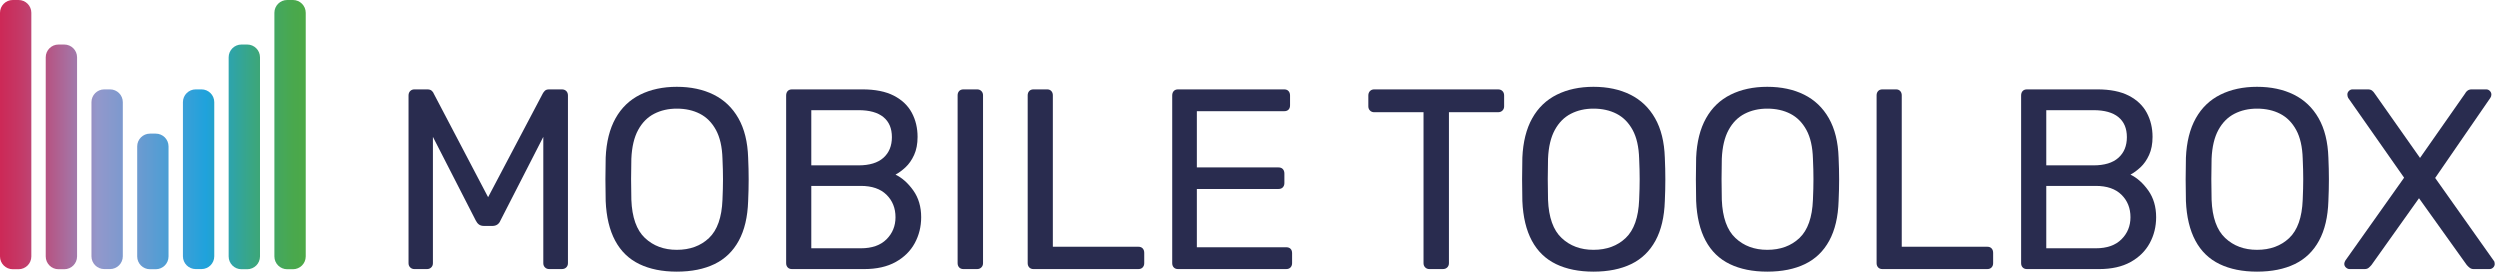 <?xml version="1.0" encoding="UTF-8"?> <svg xmlns="http://www.w3.org/2000/svg" width="346" height="38" viewBox="0 0 346 38" fill="none"><title>Mobile Toolbox</title><path d="M8.897 6.163H8.098C7.121 6.163 6.329 6.955 6.329 7.932V35.492C6.329 36.469 7.121 37.261 8.098 37.261H8.897C9.874 37.261 10.666 36.469 10.666 35.492V7.932C10.666 6.955 9.874 6.163 8.897 6.163Z" fill="url(#paint0_linear_10_34392)"></path><path d="M2.568 0H1.769C0.792 0 0 0.792 0 1.769V35.492C0 36.469 0.792 37.261 1.769 37.261H2.568C3.545 37.261 4.337 36.469 4.337 35.492V1.769C4.337 0.792 3.545 0 2.568 0Z" fill="url(#paint1_linear_10_34392)"></path><path d="M34.215 6.163H33.416C32.439 6.163 31.646 6.955 31.646 7.932V35.492C31.646 36.469 32.439 37.261 33.416 37.261H34.215C35.192 37.261 35.984 36.469 35.984 35.492V7.932C35.984 6.955 35.192 6.163 34.215 6.163Z" fill="url(#paint2_linear_10_34392)"></path><path d="M40.544 0H39.745C38.768 0 37.976 0.792 37.976 1.769V35.492C37.976 36.469 38.768 37.261 39.745 37.261H40.544C41.521 37.261 42.313 36.469 42.313 35.492V1.769C42.313 0.792 41.521 0 40.544 0Z" fill="url(#paint3_linear_10_34392)"></path><path d="M21.556 18.494H20.757C19.78 18.494 18.988 19.286 18.988 20.263V35.492C18.988 36.469 19.78 37.261 20.757 37.261H21.556C22.533 37.261 23.325 36.469 23.325 35.492V20.263C23.325 19.286 22.533 18.494 21.556 18.494Z" fill="url(#paint4_linear_10_34392)"></path><path d="M27.885 12.37H27.087C26.11 12.37 25.317 13.162 25.317 14.139V35.47C25.317 36.447 26.11 37.24 27.087 37.24H27.885C28.863 37.24 29.654 36.447 29.654 35.47V14.139C29.654 13.162 28.863 12.37 27.885 12.37Z" fill="url(#paint5_linear_10_34392)"></path><path d="M15.227 12.37H14.428C13.451 12.37 12.659 13.162 12.659 14.139V35.47C12.659 36.447 13.451 37.24 14.428 37.24H15.227C16.204 37.24 16.996 36.447 16.996 35.47V14.139C16.996 13.162 16.204 12.37 15.227 12.37Z" fill="url(#paint6_linear_10_34392)"></path><path d="M57.358 37.24C57.121 37.24 56.926 37.163 56.772 37.009C56.617 36.855 56.541 36.66 56.541 36.422V13.223C56.541 12.962 56.617 12.755 56.772 12.601C56.926 12.447 57.121 12.37 57.358 12.37H59.134C59.419 12.37 59.632 12.441 59.775 12.583C59.916 12.725 59.999 12.844 60.022 12.939L67.554 27.292L75.122 12.939C75.169 12.844 75.258 12.726 75.388 12.583C75.518 12.441 75.726 12.37 76.01 12.37H77.752C78.011 12.37 78.219 12.447 78.373 12.601C78.527 12.755 78.604 12.962 78.604 13.223V36.422C78.604 36.66 78.527 36.855 78.373 37.008C78.219 37.163 78.011 37.239 77.752 37.239H76.01C75.773 37.239 75.578 37.163 75.424 37.008C75.269 36.855 75.193 36.66 75.193 36.422V18.943L69.26 30.524C69.165 30.762 69.023 30.945 68.834 31.076C68.644 31.206 68.408 31.271 68.123 31.271H67.022C66.714 31.271 66.471 31.206 66.293 31.076C66.116 30.945 65.967 30.762 65.849 30.524L59.916 18.943V36.422C59.916 36.66 59.839 36.855 59.685 37.008C59.531 37.163 59.335 37.239 59.1 37.239H57.358L57.358 37.24Z" fill="#292C4F"></path><path d="M93.668 37.595C91.654 37.595 89.925 37.245 88.48 36.547C87.036 35.848 85.923 34.77 85.141 33.313C84.359 31.857 83.92 30.027 83.826 27.825C83.802 26.783 83.79 25.782 83.79 24.823C83.79 23.863 83.802 22.863 83.826 21.82C83.92 19.642 84.377 17.824 85.194 16.367C86.011 14.91 87.148 13.821 88.605 13.098C90.061 12.376 91.75 12.015 93.668 12.015C95.61 12.015 97.31 12.376 98.766 13.098C100.222 13.821 101.365 14.91 102.195 16.367C103.023 17.824 103.474 19.642 103.544 21.82C103.592 22.863 103.615 23.863 103.615 24.823C103.615 25.782 103.591 26.783 103.544 27.825C103.474 30.027 103.041 31.857 102.247 33.313C101.453 34.77 100.335 35.848 98.89 36.547C97.446 37.245 95.705 37.595 93.668 37.595H93.668ZM93.668 34.575C95.492 34.575 96.978 34.03 98.126 32.941C99.274 31.851 99.897 30.087 99.991 27.647C100.039 26.581 100.062 25.628 100.062 24.787C100.062 23.946 100.039 23.005 99.991 21.963C99.944 20.328 99.642 19.002 99.086 17.983C98.529 16.965 97.788 16.219 96.866 15.745C95.942 15.272 94.875 15.035 93.668 15.035C92.507 15.035 91.465 15.272 90.541 15.745C89.617 16.219 88.877 16.965 88.321 17.983C87.764 19.002 87.451 20.328 87.379 21.963C87.355 23.005 87.343 23.946 87.343 24.787C87.343 25.628 87.355 26.581 87.379 27.647C87.473 30.087 88.102 31.851 89.262 32.941C90.422 34.03 91.891 34.575 93.668 34.575Z" fill="#292C4F"></path><path d="M109.619 37.24C109.358 37.24 109.157 37.163 109.015 37.009C108.873 36.855 108.802 36.66 108.802 36.422V13.223C108.802 12.962 108.873 12.755 109.015 12.601C109.157 12.447 109.358 12.37 109.619 12.37H119.354C121.13 12.37 122.581 12.661 123.706 13.24C124.831 13.821 125.66 14.608 126.193 15.603C126.725 16.598 126.992 17.712 126.992 18.943C126.992 19.914 126.832 20.749 126.512 21.447C126.193 22.146 125.795 22.715 125.323 23.153C124.848 23.592 124.387 23.929 123.937 24.166C124.861 24.616 125.683 25.35 126.406 26.368C127.128 27.387 127.49 28.618 127.49 30.063C127.49 31.366 127.193 32.562 126.602 33.651C126.009 34.741 125.127 35.611 123.955 36.263C122.782 36.914 121.331 37.24 119.602 37.24H109.619H109.619ZM112.283 22.886H118.821C120.336 22.886 121.485 22.537 122.266 21.838C123.049 21.14 123.439 20.186 123.439 18.978C123.439 17.77 123.049 16.847 122.266 16.207C121.485 15.568 120.336 15.248 118.821 15.248H112.283V22.886ZM112.283 34.362H119.141C120.679 34.362 121.864 33.948 122.694 33.118C123.522 32.29 123.937 31.271 123.937 30.063C123.937 28.808 123.522 27.771 122.694 26.954C121.864 26.137 120.679 25.729 119.141 25.729H112.283V34.362Z" fill="#292C4F"></path><path d="M133.351 37.24C133.09 37.24 132.889 37.163 132.747 37.009C132.606 36.855 132.534 36.66 132.534 36.422V13.187C132.534 12.951 132.606 12.755 132.747 12.601C132.889 12.447 133.09 12.37 133.351 12.37H135.234C135.47 12.37 135.667 12.447 135.82 12.601C135.974 12.755 136.051 12.951 136.051 13.187V36.422C136.051 36.66 135.974 36.855 135.82 37.008C135.667 37.163 135.47 37.239 135.234 37.239H133.351V37.24Z" fill="#292C4F"></path><path d="M143.049 37.24C142.789 37.24 142.587 37.163 142.446 37.009C142.304 36.855 142.232 36.66 142.232 36.422V13.187C142.232 12.951 142.304 12.755 142.446 12.601C142.587 12.447 142.789 12.37 143.049 12.37H144.933C145.169 12.37 145.359 12.447 145.501 12.601C145.643 12.755 145.714 12.951 145.714 13.187V34.149H157.545C157.805 34.149 158.007 34.226 158.148 34.38C158.291 34.534 158.362 34.741 158.362 35.001V36.422C158.362 36.66 158.291 36.855 158.148 37.008C158.007 37.163 157.805 37.239 157.545 37.239H143.049L143.049 37.24Z" fill="#292C4F"></path><path d="M163.051 37.24C162.79 37.24 162.589 37.163 162.447 37.009C162.305 36.855 162.234 36.66 162.234 36.422V13.223C162.234 12.962 162.305 12.755 162.447 12.601C162.589 12.447 162.79 12.37 163.051 12.37H177.724C177.984 12.37 178.186 12.447 178.328 12.601C178.47 12.755 178.542 12.962 178.542 13.223V14.573C178.542 14.834 178.47 15.035 178.328 15.177C178.186 15.319 177.984 15.39 177.724 15.39H165.645V23.171H176.943C177.202 23.171 177.405 23.247 177.546 23.402C177.688 23.556 177.759 23.763 177.759 24.023V25.338C177.759 25.575 177.688 25.77 177.546 25.924C177.405 26.078 177.202 26.155 176.943 26.155H165.645V34.219H178.008C178.269 34.219 178.47 34.291 178.612 34.433C178.755 34.575 178.825 34.777 178.825 35.037V36.422C178.825 36.66 178.755 36.855 178.612 37.008C178.47 37.163 178.269 37.239 178.008 37.239H163.051L163.051 37.24Z" fill="#292C4F"></path><path d="M197.833 37.24C197.596 37.24 197.401 37.163 197.247 37.009C197.093 36.855 197.016 36.66 197.016 36.422V15.532H190.194C189.957 15.532 189.762 15.456 189.608 15.301C189.454 15.147 189.377 14.952 189.377 14.715V13.223C189.377 12.962 189.454 12.755 189.608 12.601C189.762 12.447 189.957 12.37 190.194 12.37H207.319C207.579 12.37 207.786 12.447 207.94 12.601C208.095 12.755 208.171 12.962 208.171 13.223V14.715C208.171 14.952 208.095 15.147 207.94 15.301C207.787 15.456 207.579 15.532 207.319 15.532H200.533V36.422C200.533 36.66 200.456 36.855 200.302 37.008C200.148 37.163 199.941 37.239 199.681 37.239H197.833L197.833 37.24Z" fill="#292C4F"></path><path d="M220.535 37.595C218.522 37.595 216.792 37.245 215.348 36.547C213.904 35.848 212.79 34.77 212.008 33.313C211.227 31.857 210.788 30.027 210.694 27.825C210.67 26.783 210.658 25.782 210.658 24.823C210.658 23.863 210.67 22.863 210.694 21.82C210.788 19.642 211.245 17.824 212.062 16.367C212.879 14.91 214.016 13.821 215.473 13.098C216.929 12.376 218.617 12.015 220.535 12.015C222.477 12.015 224.177 12.376 225.634 13.098C227.09 13.821 228.233 14.91 229.062 16.367C229.891 17.824 230.341 19.642 230.412 21.82C230.459 22.863 230.483 23.863 230.483 24.823C230.483 25.782 230.459 26.783 230.412 27.825C230.341 30.027 229.909 31.857 229.115 33.313C228.321 34.77 227.203 35.848 225.758 36.547C224.313 37.245 222.572 37.595 220.535 37.595H220.535ZM220.535 34.575C222.359 34.575 223.845 34.03 224.994 32.941C226.142 31.851 226.765 30.087 226.859 27.647C226.906 26.581 226.93 25.628 226.93 24.787C226.93 23.946 226.906 23.005 226.859 21.963C226.811 20.328 226.51 19.002 225.954 17.983C225.397 16.965 224.656 16.219 223.733 15.745C222.809 15.272 221.743 15.035 220.535 15.035C219.375 15.035 218.333 15.272 217.409 15.745C216.485 16.219 215.745 16.965 215.188 17.983C214.631 19.002 214.318 20.328 214.247 21.963C214.223 23.005 214.211 23.946 214.211 24.787C214.211 25.628 214.223 26.581 214.247 27.647C214.341 30.087 214.969 31.851 216.13 32.941C217.29 34.03 218.759 34.575 220.535 34.575Z" fill="#292C4F"></path><path d="M244.587 37.595C242.574 37.595 240.844 37.245 239.4 36.547C237.955 35.848 236.842 34.77 236.06 33.313C235.279 31.857 234.84 30.027 234.746 27.825C234.722 26.783 234.71 25.782 234.71 24.823C234.71 23.863 234.722 22.863 234.746 21.82C234.84 19.642 235.297 17.824 236.114 16.367C236.93 14.91 238.067 13.821 239.525 13.098C240.981 12.376 242.669 12.015 244.587 12.015C246.529 12.015 248.229 12.376 249.685 13.098C251.142 13.821 252.284 14.91 253.114 16.367C253.943 17.824 254.393 19.642 254.463 21.82C254.511 22.863 254.535 23.863 254.535 24.823C254.535 25.782 254.511 26.783 254.463 27.825C254.393 30.027 253.961 31.857 253.167 33.313C252.373 34.77 251.255 35.848 249.809 36.547C248.365 37.245 246.624 37.595 244.587 37.595H244.587ZM244.587 34.575C246.411 34.575 247.897 34.03 249.046 32.941C250.194 31.851 250.816 30.087 250.911 27.647C250.958 26.581 250.982 25.628 250.982 24.787C250.982 23.946 250.958 23.005 250.911 21.963C250.863 20.328 250.562 19.002 250.006 17.983C249.448 16.965 248.708 16.219 247.785 15.745C246.861 15.272 245.795 15.035 244.587 15.035C243.426 15.035 242.385 15.272 241.461 15.745C240.537 16.219 239.796 16.965 239.24 17.983C238.683 19.002 238.37 20.328 238.298 21.963C238.275 23.005 238.263 23.946 238.263 24.787C238.263 25.628 238.275 26.581 238.298 27.647C238.393 30.087 239.021 31.851 240.182 32.941C241.342 34.03 242.811 34.575 244.587 34.575Z" fill="#292C4F"></path><path d="M260.538 37.24C260.277 37.24 260.076 37.163 259.934 37.009C259.793 36.855 259.721 36.66 259.721 36.422V13.187C259.721 12.951 259.793 12.755 259.934 12.601C260.076 12.447 260.277 12.37 260.538 12.37H262.421C262.657 12.37 262.848 12.447 262.989 12.601C263.132 12.755 263.202 12.951 263.202 13.187V34.149H275.033C275.294 34.149 275.495 34.226 275.637 34.38C275.78 34.534 275.85 34.741 275.85 35.001V36.422C275.85 36.66 275.78 36.855 275.637 37.008C275.495 37.163 275.294 37.239 275.033 37.239H260.538L260.538 37.24Z" fill="#292C4F"></path><path d="M280.539 37.24C280.278 37.24 280.077 37.163 279.935 37.009C279.793 36.855 279.722 36.66 279.722 36.422V13.223C279.722 12.962 279.793 12.755 279.935 12.601C280.077 12.447 280.278 12.37 280.539 12.37H290.274C292.051 12.37 293.501 12.661 294.626 13.24C295.751 13.821 296.58 14.608 297.113 15.603C297.646 16.598 297.912 17.712 297.912 18.943C297.912 19.914 297.753 20.749 297.433 21.447C297.113 22.146 296.716 22.715 296.243 23.153C295.768 23.592 295.307 23.929 294.857 24.166C295.781 24.616 296.604 25.35 297.327 26.368C298.048 27.387 298.41 28.618 298.41 30.063C298.41 31.366 298.114 32.562 297.522 33.651C296.929 34.741 296.048 35.611 294.875 36.263C293.702 36.914 292.251 37.24 290.522 37.24H280.539H280.539ZM283.204 22.886H289.741C291.257 22.886 292.406 22.537 293.187 21.838C293.969 21.14 294.36 20.186 294.36 18.978C294.36 17.77 293.969 16.847 293.187 16.207C292.406 15.568 291.257 15.248 289.741 15.248H283.204V22.886ZM283.204 34.362H290.061C291.6 34.362 292.784 33.948 293.614 33.118C294.443 32.29 294.857 31.271 294.857 30.063C294.857 28.808 294.443 27.771 293.614 26.954C292.784 26.137 291.6 25.729 290.061 25.729H283.204V34.362Z" fill="#292C4F"></path><path d="M312.372 37.595C310.359 37.595 308.629 37.245 307.185 36.547C305.741 35.848 304.627 34.77 303.845 33.313C303.064 31.857 302.625 30.027 302.531 27.825C302.507 26.783 302.495 25.782 302.495 24.823C302.495 23.863 302.507 22.863 302.531 21.82C302.625 19.642 303.082 17.824 303.899 16.367C304.716 14.91 305.853 13.821 307.31 13.098C308.766 12.376 310.454 12.015 312.372 12.015C314.314 12.015 316.014 12.376 317.47 13.098C318.927 13.821 320.07 14.91 320.899 16.367C321.728 17.824 322.178 19.642 322.249 21.82C322.296 22.863 322.32 23.863 322.32 24.823C322.32 25.782 322.296 26.783 322.249 27.825C322.178 30.027 321.746 31.857 320.952 33.313C320.158 34.77 319.04 35.848 317.594 36.547C316.15 37.245 314.409 37.595 312.372 37.595H312.372ZM312.372 34.575C314.196 34.575 315.682 34.03 316.831 32.941C317.979 31.851 318.602 30.087 318.696 27.647C318.743 26.581 318.767 25.628 318.767 24.787C318.767 23.946 318.743 23.005 318.696 21.963C318.648 20.328 318.347 19.002 317.791 17.983C317.234 16.965 316.493 16.219 315.57 15.745C314.646 15.272 313.58 15.035 312.372 15.035C311.212 15.035 310.17 15.272 309.246 15.745C308.322 16.219 307.582 16.965 307.025 17.983C306.468 19.002 306.155 20.328 306.084 21.963C306.06 23.005 306.048 23.946 306.048 24.787C306.048 25.628 306.06 26.581 306.084 27.647C306.178 30.087 306.806 31.851 307.967 32.941C309.127 34.03 310.596 34.575 312.372 34.575Z" fill="#292C4F"></path><path d="M325.197 37.24C325.006 37.24 324.835 37.169 324.681 37.027C324.527 36.884 324.45 36.719 324.45 36.529C324.45 36.435 324.468 36.346 324.504 36.263C324.539 36.18 324.568 36.115 324.593 36.068L332.728 24.592L324.983 13.543C324.912 13.401 324.876 13.247 324.876 13.081C324.876 12.892 324.948 12.726 325.089 12.584C325.232 12.441 325.398 12.37 325.587 12.37H327.718C327.955 12.37 328.146 12.424 328.287 12.53C328.429 12.637 328.559 12.785 328.678 12.975L334.931 21.856L341.148 12.975C341.242 12.785 341.367 12.637 341.521 12.53C341.675 12.424 341.859 12.37 342.072 12.37H344.097C344.287 12.37 344.452 12.441 344.594 12.584C344.737 12.726 344.807 12.892 344.807 13.081C344.807 13.247 344.759 13.401 344.665 13.543L337.027 24.628L345.127 36.068C345.175 36.115 345.21 36.18 345.234 36.263C345.257 36.346 345.269 36.435 345.269 36.529C345.269 36.719 345.199 36.884 345.056 37.026C344.914 37.169 344.737 37.24 344.524 37.24H342.357C342.143 37.24 341.959 37.181 341.805 37.062C341.651 36.944 341.515 36.813 341.397 36.671L334.789 27.434L328.216 36.671C328.097 36.813 327.967 36.944 327.825 37.062C327.684 37.181 327.493 37.24 327.257 37.24H325.197V37.24Z" fill="#292C4F"></path><defs><linearGradient id="paint0_linear_10_34392" x1="-2.995" y1="21.712" x2="45.529" y2="21.712" gradientUnits="userSpaceOnUse"><stop stop-color="#D31E4B"></stop><stop offset="0.048" stop-color="#CF2452"></stop><stop offset="0.118" stop-color="#C53765"></stop><stop offset="0.202" stop-color="#B55685"></stop><stop offset="0.295" stop-color="#9F80B2"></stop><stop offset="0.342" stop-color="#9398CB"></stop><stop offset="0.41" stop-color="#7E99CE"></stop><stop offset="0.551" stop-color="#489ED5"></stop><stop offset="0.653" stop-color="#1FA2DC"></stop><stop offset="0.713" stop-color="#2BA3B4"></stop><stop offset="0.793" stop-color="#39A685"></stop><stop offset="0.864" stop-color="#43A763"></stop><stop offset="0.923" stop-color="#49A84E"></stop><stop offset="0.962" stop-color="#4CA947"></stop></linearGradient><linearGradient id="paint1_linear_10_34392" x1="-3.053" y1="18.63" x2="45.466" y2="18.63" gradientUnits="userSpaceOnUse"><stop stop-color="#D31E4B"></stop><stop offset="0.047" stop-color="#CF2452"></stop><stop offset="0.117" stop-color="#C53765"></stop><stop offset="0.199" stop-color="#B55685"></stop><stop offset="0.292" stop-color="#9F80B2"></stop><stop offset="0.338" stop-color="#9398CB"></stop><stop offset="0.408" stop-color="#7E99CE"></stop><stop offset="0.552" stop-color="#489ED5"></stop><stop offset="0.655" stop-color="#1FA2DC"></stop><stop offset="0.715" stop-color="#2BA3B4"></stop><stop offset="0.795" stop-color="#39A685"></stop><stop offset="0.865" stop-color="#43A763"></stop><stop offset="0.923" stop-color="#49A84E"></stop><stop offset="0.962" stop-color="#4CA947"></stop></linearGradient><linearGradient id="paint2_linear_10_34392" x1="-1.224" y1="21.712" x2="43.891" y2="21.712" gradientUnits="userSpaceOnUse"><stop stop-color="#D31E4B"></stop><stop offset="0.05" stop-color="#CF2452"></stop><stop offset="0.123" stop-color="#C53765"></stop><stop offset="0.211" stop-color="#B55685"></stop><stop offset="0.309" stop-color="#9F80B2"></stop><stop offset="0.357" stop-color="#9398CB"></stop><stop offset="0.424" stop-color="#7E99CE"></stop><stop offset="0.56" stop-color="#489ED5"></stop><stop offset="0.659" stop-color="#1FA2DC"></stop><stop offset="0.718" stop-color="#2BA3B4"></stop><stop offset="0.796" stop-color="#39A685"></stop><stop offset="0.866" stop-color="#43A763"></stop><stop offset="0.924" stop-color="#49A84E"></stop><stop offset="0.962" stop-color="#4CA947"></stop></linearGradient><linearGradient id="paint3_linear_10_34392" x1="-1.224" y1="18.63" x2="43.891" y2="18.63" gradientUnits="userSpaceOnUse"><stop stop-color="#D31E4B"></stop><stop offset="0.05" stop-color="#CF2452"></stop><stop offset="0.123" stop-color="#C53765"></stop><stop offset="0.211" stop-color="#B55685"></stop><stop offset="0.309" stop-color="#9F80B2"></stop><stop offset="0.357" stop-color="#9398CB"></stop><stop offset="0.424" stop-color="#7E99CE"></stop><stop offset="0.56" stop-color="#489ED5"></stop><stop offset="0.659" stop-color="#1FA2DC"></stop><stop offset="0.718" stop-color="#2BA3B4"></stop><stop offset="0.796" stop-color="#39A685"></stop><stop offset="0.866" stop-color="#43A763"></stop><stop offset="0.924" stop-color="#49A84E"></stop><stop offset="0.962" stop-color="#4CA947"></stop></linearGradient><linearGradient id="paint4_linear_10_34392" x1="-2.764" y1="27.878" x2="45.555" y2="27.878" gradientUnits="userSpaceOnUse"><stop stop-color="#D31E4B"></stop><stop offset="0.047" stop-color="#CF2452"></stop><stop offset="0.116" stop-color="#C53765"></stop><stop offset="0.199" stop-color="#B55685"></stop><stop offset="0.291" stop-color="#9F80B2"></stop><stop offset="0.337" stop-color="#9398CB"></stop><stop offset="0.406" stop-color="#7E99CE"></stop><stop offset="0.548" stop-color="#489ED5"></stop><stop offset="0.65" stop-color="#1FA2DC"></stop><stop offset="0.711" stop-color="#2BA3B4"></stop><stop offset="0.792" stop-color="#39A685"></stop><stop offset="0.864" stop-color="#43A763"></stop><stop offset="0.923" stop-color="#49A84E"></stop><stop offset="0.962" stop-color="#4CA947"></stop></linearGradient><linearGradient id="paint5_linear_10_34392" x1="-1.224" y1="24.805" x2="43.891" y2="24.805" gradientUnits="userSpaceOnUse"><stop stop-color="#D31E4B"></stop><stop offset="0.05" stop-color="#CF2452"></stop><stop offset="0.123" stop-color="#C53765"></stop><stop offset="0.211" stop-color="#B55685"></stop><stop offset="0.309" stop-color="#9F80B2"></stop><stop offset="0.357" stop-color="#9398CB"></stop><stop offset="0.424" stop-color="#7E99CE"></stop><stop offset="0.56" stop-color="#489ED5"></stop><stop offset="0.659" stop-color="#1FA2DC"></stop><stop offset="0.718" stop-color="#2BA3B4"></stop><stop offset="0.796" stop-color="#39A685"></stop><stop offset="0.866" stop-color="#43A763"></stop><stop offset="0.924" stop-color="#49A84E"></stop><stop offset="0.962" stop-color="#4CA947"></stop></linearGradient><linearGradient id="paint6_linear_10_34392" x1="-2.872" y1="24.805" x2="45.481" y2="24.805" gradientUnits="userSpaceOnUse"><stop stop-color="#D31E4B"></stop><stop offset="0.047" stop-color="#CF2452"></stop><stop offset="0.116" stop-color="#C53765"></stop><stop offset="0.199" stop-color="#B55685"></stop><stop offset="0.291" stop-color="#9F80B2"></stop><stop offset="0.337" stop-color="#9398CB"></stop><stop offset="0.406" stop-color="#7E99CE"></stop><stop offset="0.548" stop-color="#489ED5"></stop><stop offset="0.65" stop-color="#1FA2DC"></stop><stop offset="0.711" stop-color="#2BA3B4"></stop><stop offset="0.792" stop-color="#39A685"></stop><stop offset="0.864" stop-color="#43A763"></stop><stop offset="0.922" stop-color="#49A84E"></stop><stop offset="0.962" stop-color="#4CA947"></stop></linearGradient></defs></svg> 